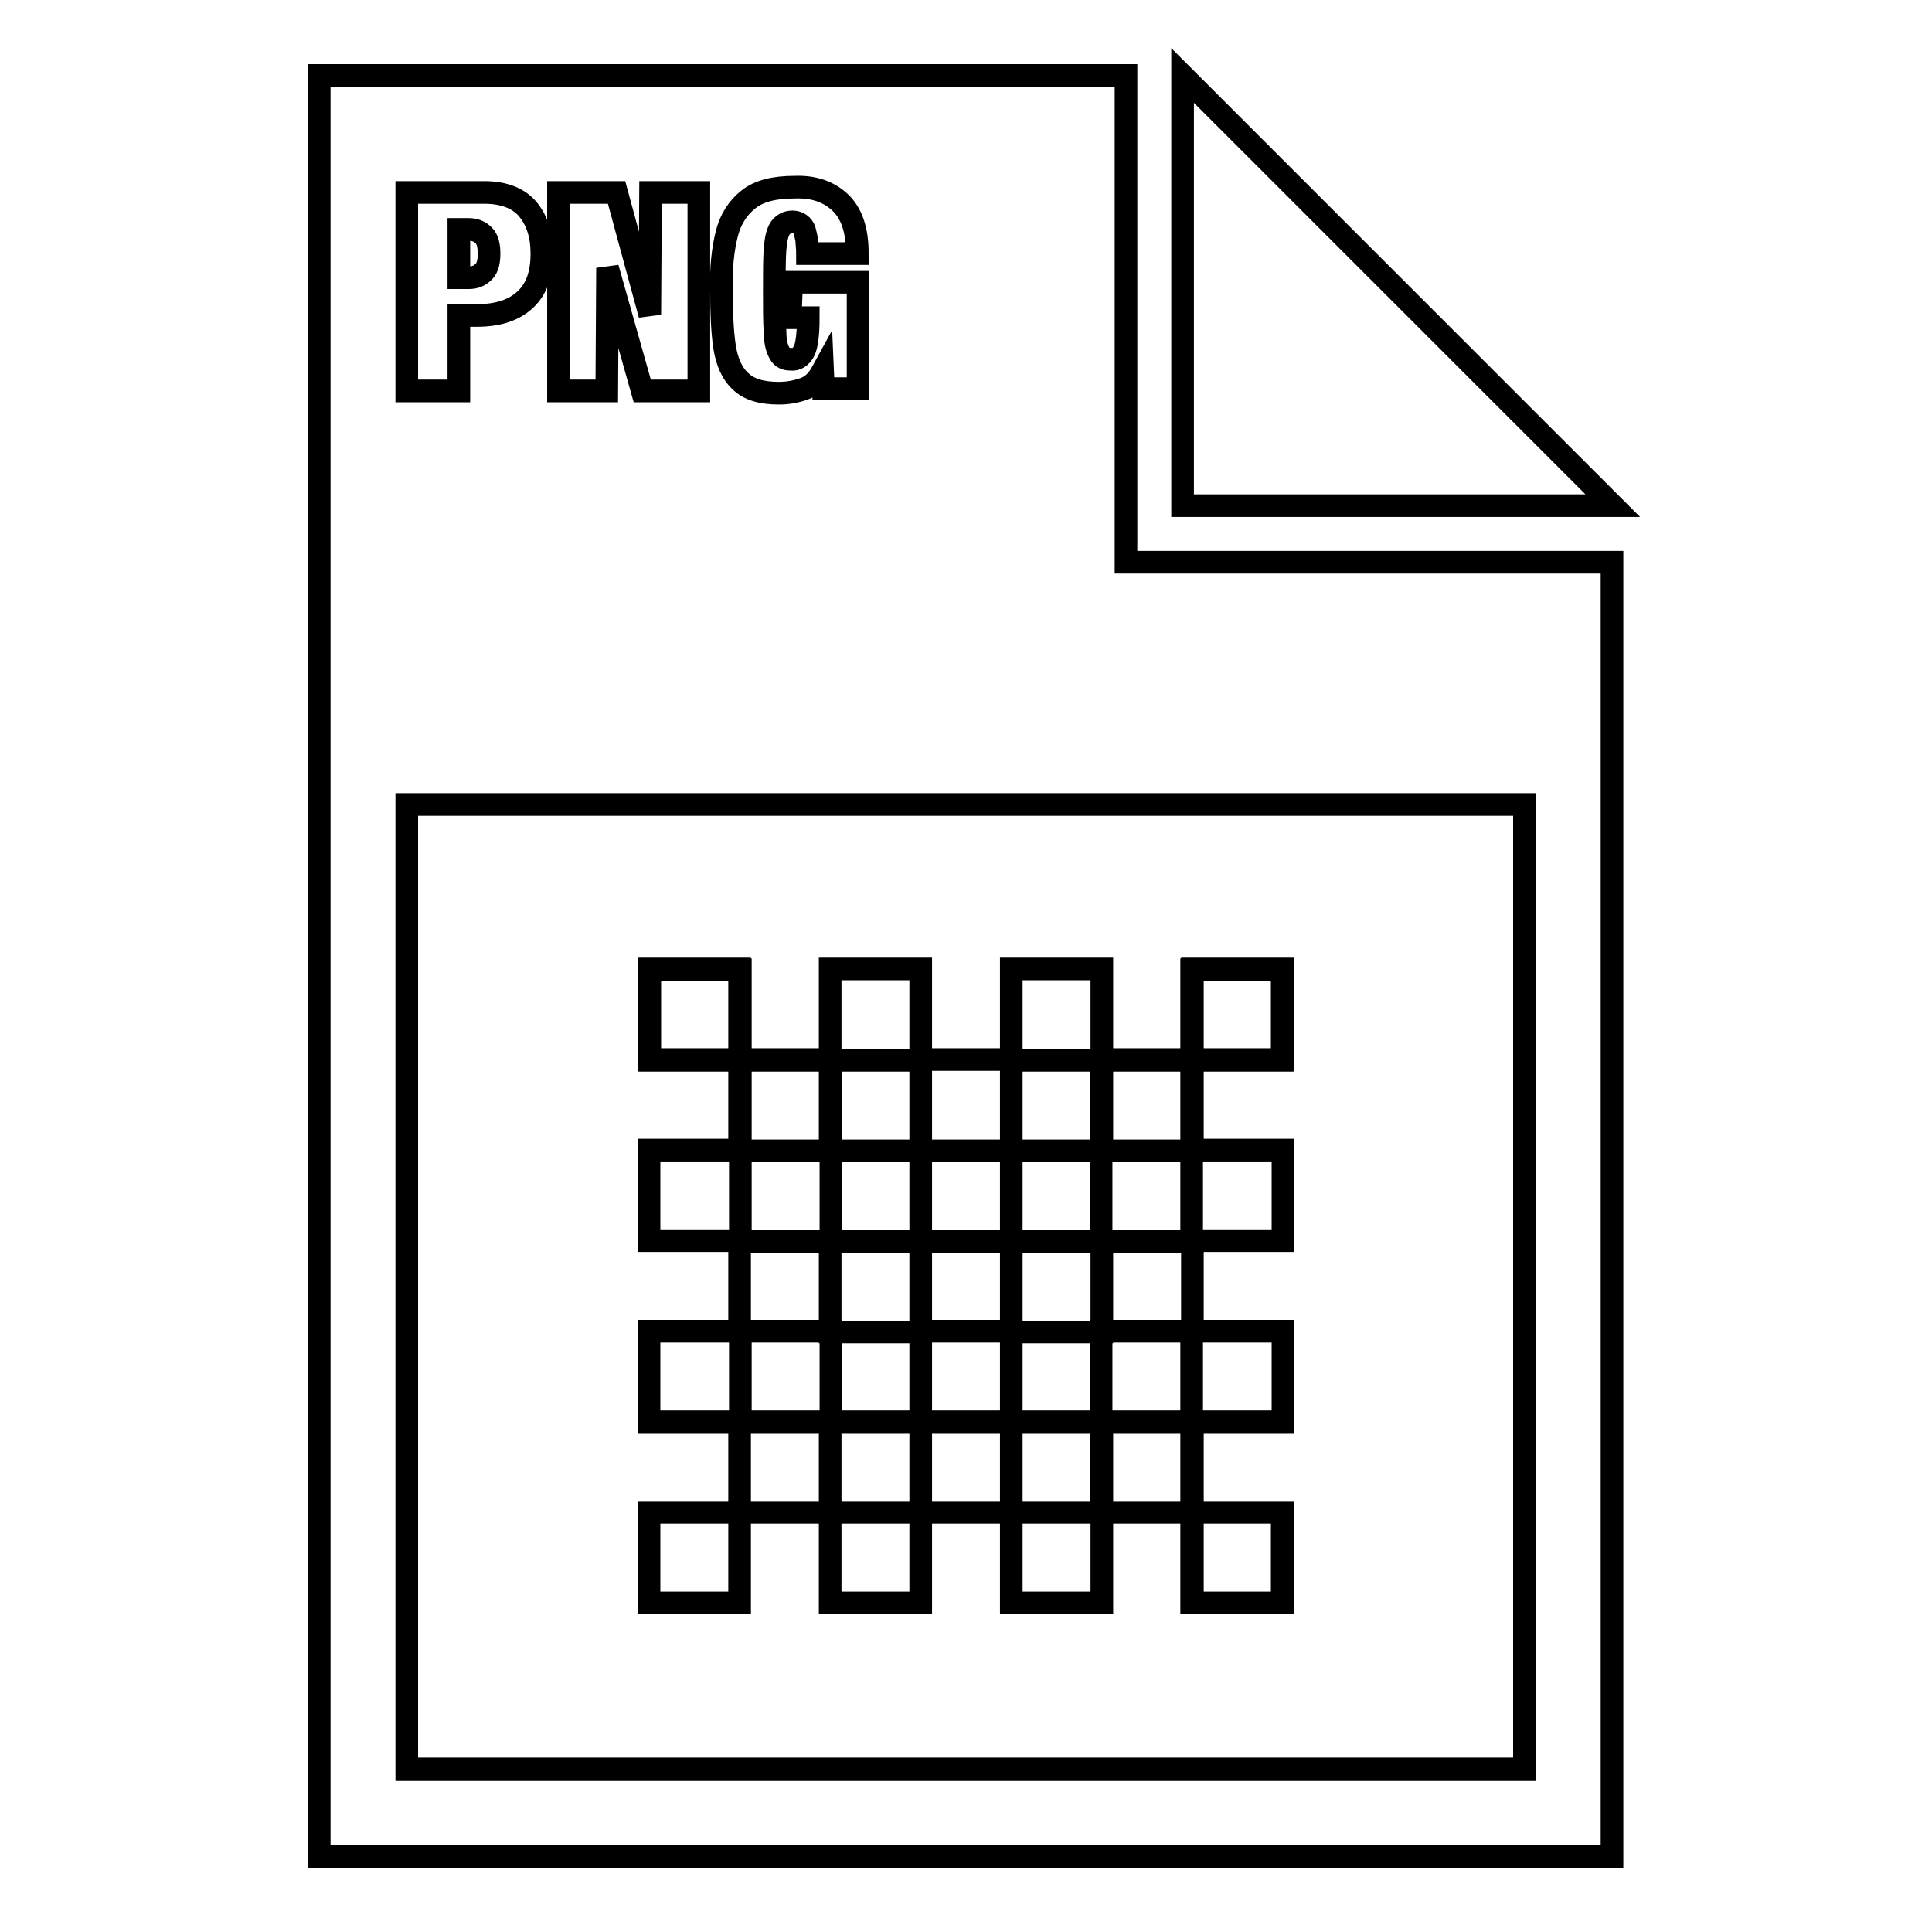 <?xml version="1.0" encoding="utf-8"?>
<!-- Svg Vector Icons : http://www.onlinewebfonts.com/icon -->
<!DOCTYPE svg PUBLIC "-//W3C//DTD SVG 1.1//EN" "http://www.w3.org/Graphics/SVG/1.1/DTD/svg11.dtd">
<svg version="1.1" xmlns="http://www.w3.org/2000/svg" xmlns:xlink="http://www.w3.org/1999/xlink" x="0px" y="0px" viewBox="0 0 256 256" enable-background="new 0 0 256 256" xml:space="preserve">
<g><g><path stroke-width="3" fill-opacity="0" stroke="#000000"  d="M157.9,200.4h-12v-12h12V200.4h12v12h-12V200.4L157.9,200.4z M157.9,140.5v12h-12v-12H157.9v-12h12v12H157.9L157.9,140.5z M98.1,140.5h12v12h-12V140.5h-12v-12h12V140.5L98.1,140.5z M110,188.4v12h-12v12h-12v-12h12v-12H110L110,188.4z M53.9,51.8h6.9v-10h2.4c2.8,0,4.9-0.7,6.4-2.1c1.5-1.4,2.2-3.4,2.2-6.1c0-2.4-0.6-4.3-1.8-5.8c-1.2-1.5-3.2-2.3-5.8-2.3H53.9L53.9,51.8L53.9,51.8z M74,51.8h6.4l0.1-16.3l4.6,16.3h7.5V25.5h-6.4l-0.1,16.2l-4.4-16.2H74L74,51.8L74,51.8z M104.7,42.1h2.4c0,2.2-0.2,3.8-0.6,4.5c-0.4,0.7-1,1.1-1.7,1c-0.7,0-1.2-0.2-1.5-0.8c-0.3-0.5-0.6-1.4-0.6-2.8c-0.1-1.3-0.1-3.2-0.1-5.5s0-4.2,0.1-5.5c0.1-1.3,0.3-2.2,0.7-2.8c0.4-0.5,0.9-0.8,1.6-0.8c0.4,0,0.7,0.1,1,0.3c0.3,0.2,0.5,0.5,0.6,0.8c0.1,0.4,0.2,0.8,0.3,1.3c0,0.5,0.1,1.1,0.1,1.8h6.6c0-3.2-0.8-5.4-2.3-6.8c-1.5-1.4-3.5-2.1-6-2c-2.7,0-4.7,0.5-6.1,1.6s-2.4,2.6-2.9,4.6c-0.5,2-0.8,4.5-0.7,7.5c0,2.9,0.1,5.4,0.4,7.4c0.3,2,1,3.6,2.1,4.6c1.1,1.1,2.8,1.6,5.1,1.6c1.2,0,2.3-0.2,3.4-0.6c1.1-0.4,1.8-1.2,2.4-2.3l0.1,2.3h4.6V37.4h-8.8L104.7,42.1L104.7,42.1z M149.2,10v64.5h64.4V246H42.3V10H149.2L149.2,10z M53.9,106.6v127.8h148.1V106.6H53.9L53.9,106.6z M60.8,30.4h1.3c0.9,0,1.5,0.3,2,0.8c0.5,0.5,0.7,1.3,0.7,2.4c0,1.1-0.2,1.9-0.7,2.4c-0.5,0.5-1.1,0.8-2,0.8h-1.3V30.4L60.8,30.4z M122,140.5h-12v12h12V140.5L122,140.5z M134,164.5v-12h-12v12H134L134,164.5z M146,176.5v-12h-12v12H146L146,176.5z M146,152.5v-12h-12v12H146L146,152.5z M157.9,152.5h-12v12h12V152.5L157.9,152.5z M98.1,164.5h12v-12h-12V164.5L98.1,164.5z M110,176.5h12v-12h-12V176.5L110,176.5z M157.9,188.4v-12h-12v12H157.9L157.9,188.4z M122,188.4h12v-12h-12V188.4L122,188.4z M98.1,188.4h12v-12h-12V188.4L98.1,188.4z M134,200.4h12v-12h-12V200.4L134,200.4z M122,200.4v12h-12v-12h-12v12h-12v-12h12v-12h-12v-12h12v-12h-12v-12h12v-12h-12v-12h12v12h12v-12h12v12h12v-12h12v12h12v-12h12v12h-12v12h12v12h-12v12h12v12h-12v12h12v12h-12v-12h-12v12h-12v-12H122L122,200.4z M110,200.4h12v-12h-12V200.4L110,200.4z M156.7,10l57,57h-57V10L156.7,10z"/></g></g>
</svg>